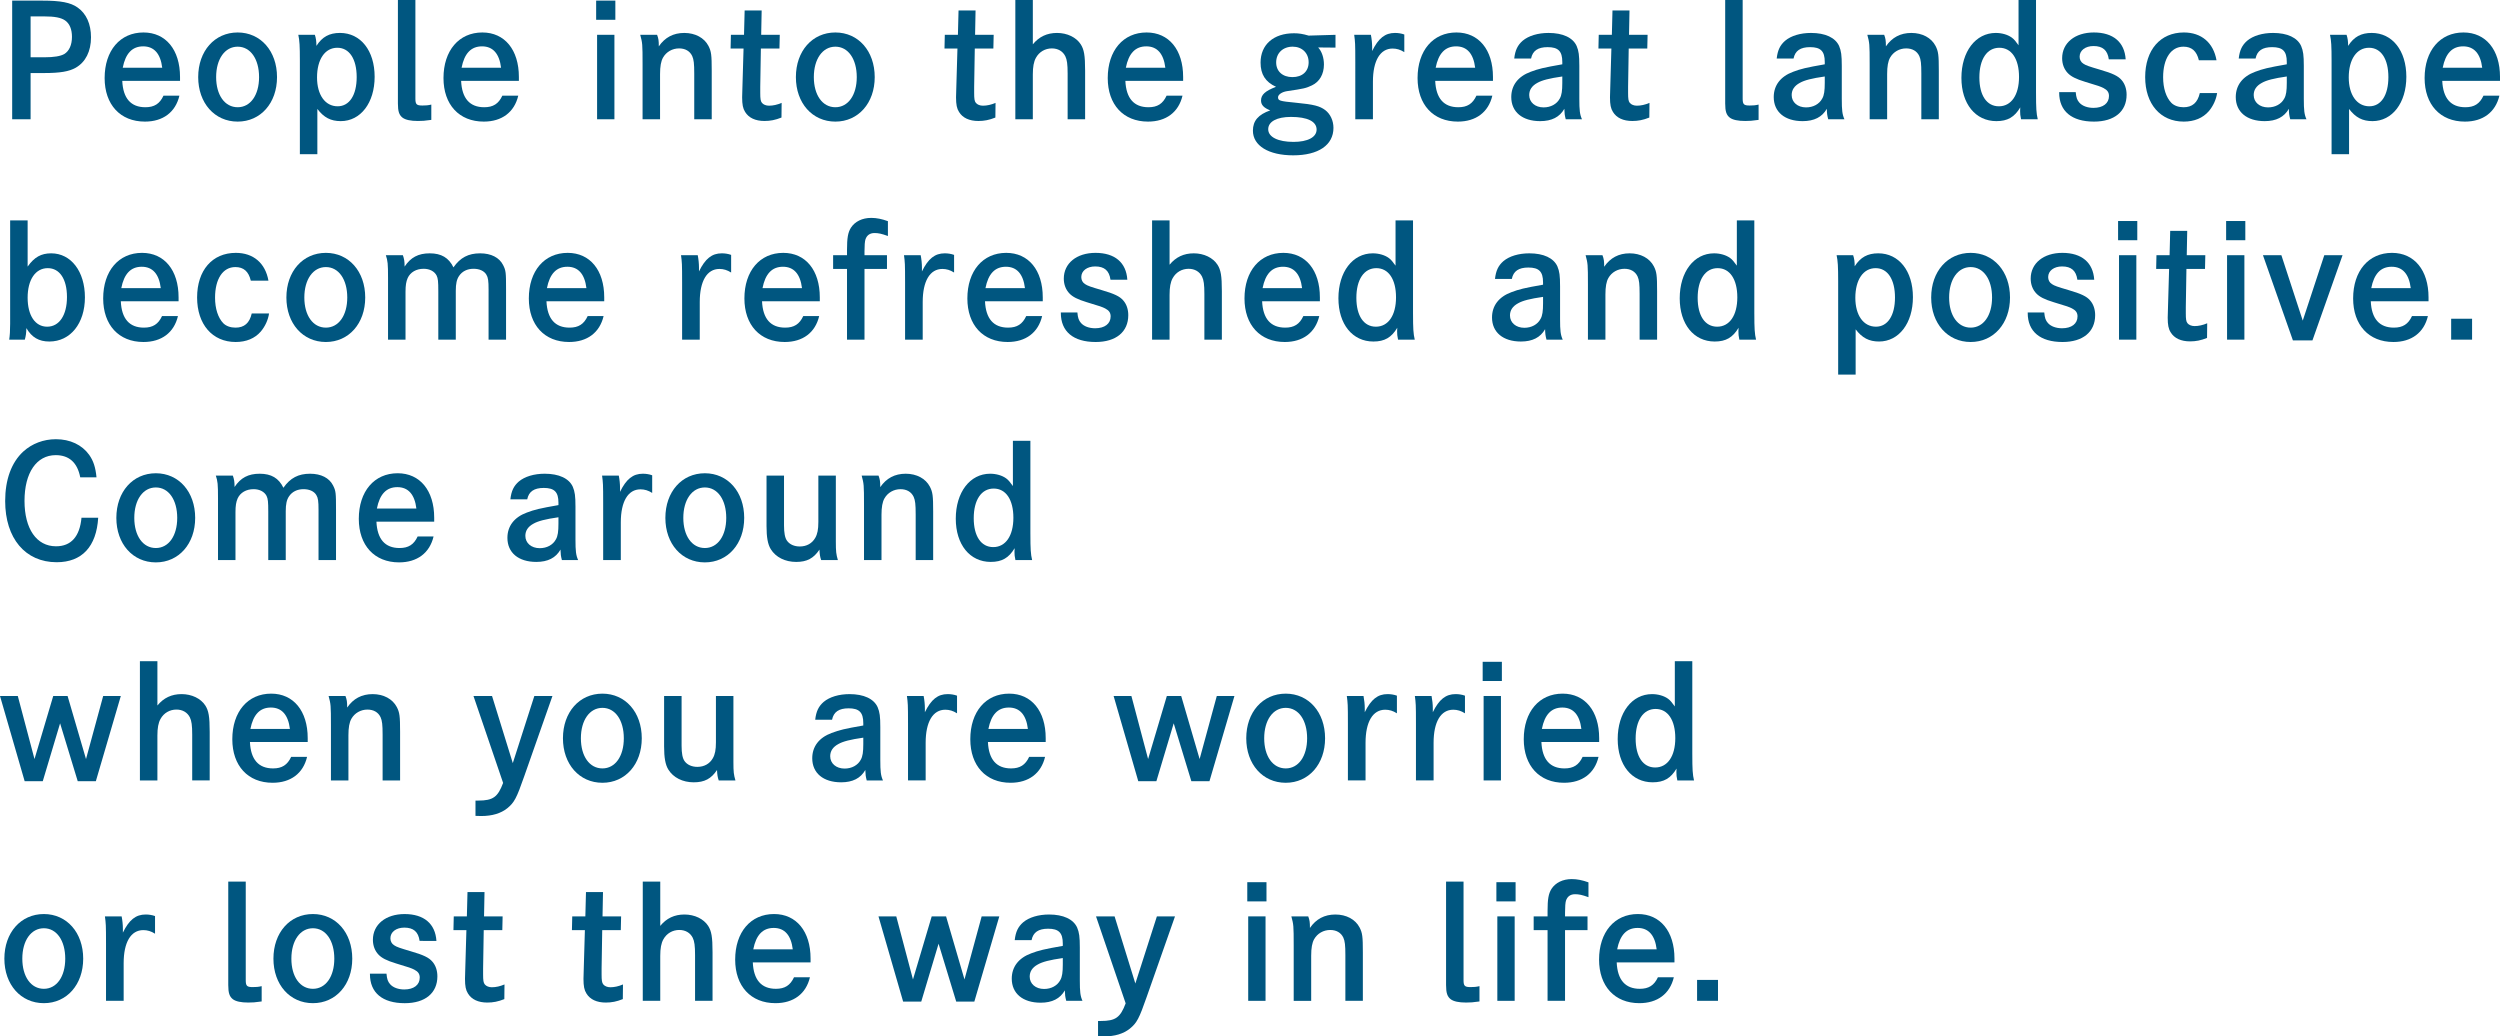 <?xml version="1.0" encoding="utf-8"?>
<!-- Generator: Adobe Illustrator 16.0.4, SVG Export Plug-In . SVG Version: 6.00 Build 0)  -->
<!DOCTYPE svg PUBLIC "-//W3C//DTD SVG 1.1//EN" "http://www.w3.org/Graphics/SVG/1.1/DTD/svg11.dtd">
<svg version="1.1" id="レイヤー_1" xmlns="http://www.w3.org/2000/svg" xmlns:xlink="http://www.w3.org/1999/xlink" x="0px"
	 y="0px" width="272.242px" height="112.862px" viewBox="0 0 272.242 112.862" enable-background="new 0 0 272.242 112.862"
	 xml:space="preserve">
<g>
	<g>
		<path fill="#005680" d="M4.606,0.068c2.006,0,3.077,0.204,3.842,0.748C9.4,1.479,9.91,2.618,9.91,4.062
			c0,1.53-0.595,2.703-1.666,3.315c-0.714,0.408-1.7,0.578-3.451,0.578H3.332v5.031H1.326V0.068H4.606z M4.845,6.238
			c1.02,0,1.75-0.119,2.159-0.357c0.527-0.323,0.833-0.986,0.833-1.87c0-0.816-0.255-1.445-0.748-1.785
			C6.646,1.921,5.966,1.785,4.793,1.785H3.332v4.453H4.845z"/>
		<path fill="#005680" d="M13.314,8.805c0.085,1.904,0.935,2.873,2.516,2.873c0.969,0,1.564-0.374,1.972-1.258h1.734
			c-0.425,1.802-1.785,2.822-3.757,2.822c-2.686,0-4.385-1.853-4.385-4.742c0-2.992,1.683-4.964,4.232-4.964
			c2.431,0,3.978,1.887,3.978,4.845v0.425H13.314z M17.666,7.377c-0.187-1.53-0.884-2.329-2.074-2.329
			c-1.189,0-1.92,0.765-2.227,2.329H17.666z"/>
		<path fill="#005680" d="M25.883,3.536c2.499,0,4.284,2.023,4.284,4.862c0,2.822-1.785,4.844-4.284,4.844
			c-2.516,0-4.3-2.022-4.3-4.844C21.583,5.559,23.368,3.536,25.883,3.536z M25.883,11.678c1.394,0,2.329-1.326,2.329-3.28
			c0-1.972-0.935-3.315-2.329-3.315c-1.394,0-2.346,1.343-2.346,3.315C23.538,10.352,24.473,11.678,25.883,11.678z"/>
		<path fill="#005680" d="M32.655,6.629c0-1.615-0.034-2.21-0.17-2.839h1.802c0.119,0.357,0.17,0.714,0.17,1.207
			c0.629-0.986,1.411-1.411,2.567-1.411c2.244,0,3.773,1.92,3.773,4.776c0,2.839-1.53,4.828-3.688,4.828
			c-1.088,0-1.836-0.391-2.55-1.326v4.93h-1.904V6.629z M38.842,8.397c0-1.972-0.799-3.196-2.108-3.196
			c-1.343,0-2.21,1.258-2.21,3.229c0,1.904,0.884,3.145,2.244,3.145C38.043,11.576,38.842,10.369,38.842,8.397z"/>
		<path fill="#005680" d="M45.235,10.743c0,0.629,0.136,0.748,0.765,0.748c0.357,0,0.612-0.017,0.969-0.102v1.666
			c-0.731,0.102-0.986,0.119-1.462,0.119c-0.782,0-1.343-0.119-1.666-0.357c-0.374-0.289-0.51-0.68-0.51-1.547V0h1.904V10.743z"/>
		<path fill="#005680" d="M50.214,8.805c0.085,1.904,0.935,2.873,2.516,2.873c0.969,0,1.564-0.374,1.972-1.258h1.734
			c-0.425,1.802-1.785,2.822-3.757,2.822c-2.686,0-4.385-1.853-4.385-4.742c0-2.992,1.683-4.964,4.232-4.964
			c2.431,0,3.978,1.887,3.978,4.845v0.425H50.214z M54.565,7.377c-0.187-1.53-0.884-2.329-2.074-2.329
			c-1.19,0-1.921,0.765-2.227,2.329H54.565z"/>
		<path fill="#005680" d="M67.01,0.068v2.091h-2.091V0.068H67.01z M66.908,3.791v9.196h-1.887V3.791H66.908z"/>
		<path fill="#005680" d="M71.555,3.791c0.153,0.408,0.187,0.629,0.187,1.258c0.663-0.969,1.581-1.462,2.771-1.462
			s2.176,0.527,2.635,1.411c0.306,0.595,0.357,0.986,0.357,2.703v5.287h-1.904v-4.98c0-1.071-0.051-1.53-0.221-1.904
			c-0.255-0.544-0.765-0.833-1.428-0.833c-0.731,0-1.394,0.374-1.751,1.003c-0.221,0.391-0.323,0.952-0.323,1.802v4.913h-1.904
			V7.003c0-2.261-0.017-2.312-0.255-3.213H71.555z"/>
		<path fill="#005680" d="M84.914,3.791l-0.034,1.496h-2.023c-0.017,1.105-0.068,3.96-0.068,4.165v0.663
			c0,0.646,0.034,0.901,0.187,1.088s0.442,0.306,0.765,0.306c0.442,0,0.901-0.102,1.377-0.306L85.101,12.8
			c-0.68,0.272-1.224,0.374-1.853,0.374c-0.986,0-1.717-0.34-2.108-0.986c-0.238-0.374-0.323-0.799-0.323-1.598
			c0-0.323,0.017-0.476,0.034-1.224l0.119-4.08h-1.411l0.034-1.496h1.428l0.068-2.651h1.853l-0.051,2.651H84.914z"/>
		<path fill="#005680" d="M90.97,3.536c2.499,0,4.284,2.023,4.284,4.862c0,2.822-1.785,4.844-4.284,4.844
			c-2.516,0-4.3-2.022-4.3-4.844C86.67,5.559,88.455,3.536,90.97,3.536z M90.97,11.678c1.394,0,2.329-1.326,2.329-3.28
			c0-1.972-0.935-3.315-2.329-3.315c-1.394,0-2.346,1.343-2.346,3.315C88.625,10.352,89.56,11.678,90.97,11.678z"/>
		<path fill="#005680" d="M108.208,3.791l-0.034,1.496h-2.023c-0.017,1.105-0.068,3.96-0.068,4.165v0.663
			c0,0.646,0.034,0.901,0.187,1.088s0.442,0.306,0.765,0.306c0.442,0,0.901-0.102,1.376-0.306l-0.017,1.598
			c-0.68,0.272-1.224,0.374-1.853,0.374c-0.986,0-1.717-0.34-2.108-0.986c-0.238-0.374-0.323-0.799-0.323-1.598
			c0-0.323,0.017-0.476,0.034-1.224l0.119-4.08h-1.411l0.034-1.496h1.428l0.068-2.651h1.853l-0.051,2.651H108.208z"/>
		<path fill="#005680" d="M112.472,0v4.828c0.68-0.833,1.547-1.241,2.635-1.241c1.105,0,2.091,0.476,2.583,1.241
			c0.357,0.561,0.476,1.19,0.476,2.873v5.287h-1.904v-4.98c0-1.003-0.068-1.513-0.255-1.887c-0.272-0.544-0.799-0.85-1.462-0.85
			c-0.731,0-1.377,0.374-1.734,1.02c-0.238,0.425-0.34,0.986-0.34,1.819v4.878h-1.904V0H112.472z"/>
		<path fill="#005680" d="M122.549,8.805c0.085,1.904,0.935,2.873,2.516,2.873c0.969,0,1.564-0.374,1.972-1.258h1.734
			c-0.425,1.802-1.785,2.822-3.757,2.822c-2.686,0-4.385-1.853-4.385-4.742c0-2.992,1.683-4.964,4.232-4.964
			c2.431,0,3.978,1.887,3.978,4.845v0.425H122.549z M126.901,7.377c-0.187-1.53-0.884-2.329-2.074-2.329
			c-1.189,0-1.92,0.765-2.227,2.329H126.901z"/>
		<path fill="#005680" d="M145.43,5.185l-1.887-0.017c0.408,0.442,0.629,1.139,0.629,1.853c0,1.054-0.476,1.887-1.309,2.278
			c-0.646,0.306-0.867,0.357-2.72,0.629c-0.544,0.085-0.969,0.374-0.969,0.663c0,0.374,0.17,0.425,1.938,0.595
			c1.955,0.187,2.601,0.357,3.196,0.799c0.562,0.425,0.901,1.156,0.901,1.938c0,1.87-1.632,2.992-4.386,2.992
			c-2.686,0-4.385-1.054-4.385-2.686c0-1.071,0.578-1.75,1.887-2.209c-0.697-0.272-1.003-0.595-1.003-1.071
			c0-0.629,0.442-1.037,1.632-1.496c-1.156-0.527-1.683-1.36-1.683-2.635c0-1.955,1.411-3.196,3.638-3.196
			c0.544,0,0.952,0.068,1.598,0.255l2.924-0.085V5.185z M138.104,14.075c0,0.85,1.071,1.377,2.754,1.377
			c1.547,0,2.516-0.51,2.516-1.343c0-0.884-1.003-1.377-2.788-1.377C139.039,12.732,138.104,13.242,138.104,14.075z M138.971,6.799
			c0,0.969,0.697,1.598,1.768,1.598c1.088,0,1.768-0.629,1.768-1.615c0-1.002-0.714-1.7-1.734-1.7
			C139.702,5.083,138.971,5.78,138.971,6.799z"/>
		<path fill="#005680" d="M149.286,3.791c0.086,0.425,0.137,0.935,0.137,1.36v0.408c0.68-1.394,1.41-1.972,2.481-1.972
			c0.341,0,0.697,0.051,1.021,0.17v1.921c-0.426-0.272-0.834-0.391-1.275-0.391c-1.359,0-2.142,1.326-2.142,3.604v4.097h-1.921
			V6.782c0-2.107-0.018-2.209-0.119-2.992H149.286z"/>
		<path fill="#005680" d="M156.289,8.805c0.085,1.904,0.935,2.873,2.516,2.873c0.969,0,1.563-0.374,1.972-1.258h1.734
			c-0.426,1.802-1.785,2.822-3.758,2.822c-2.686,0-4.385-1.853-4.385-4.742c0-2.992,1.683-4.964,4.232-4.964
			c2.431,0,3.978,1.887,3.978,4.845v0.425H156.289z M160.64,7.377c-0.187-1.53-0.884-2.329-2.074-2.329
			c-1.189,0-1.921,0.765-2.227,2.329H160.64z"/>
		<path fill="#005680" d="M164.895,6.375c0.103-0.918,0.375-1.462,0.918-1.938c0.646-0.544,1.666-0.85,2.822-0.85
			c1.547,0,2.652,0.51,3.06,1.428c0.222,0.527,0.289,1.003,0.289,2.159v3.587c0,1.241,0.051,1.7,0.289,2.227h-1.769
			c-0.118-0.459-0.135-0.629-0.152-1.139c-0.51,0.901-1.377,1.343-2.635,1.343c-1.938,0-3.145-1.003-3.145-2.618
			c0-1.275,0.73-2.244,2.107-2.754c0.85-0.323,1.411-0.459,3.451-0.816V6.749c0-1.173-0.442-1.615-1.598-1.615
			c-1.055,0-1.633,0.391-1.803,1.241H164.895z M170.131,8.329c-1.428,0.204-2.21,0.408-2.721,0.697
			c-0.594,0.323-0.883,0.765-0.883,1.326c0,0.782,0.646,1.343,1.563,1.343c0.782,0,1.444-0.357,1.768-0.969
			c0.204-0.357,0.272-0.85,0.272-1.7V8.329z"/>
		<path fill="#005680" d="M179.418,3.791l-0.035,1.496h-2.022c-0.017,1.105-0.067,3.96-0.067,4.165v0.663
			c0,0.646,0.033,0.901,0.187,1.088s0.442,0.306,0.765,0.306c0.442,0,0.901-0.102,1.377-0.306l-0.017,1.598
			c-0.681,0.272-1.224,0.374-1.853,0.374c-0.986,0-1.717-0.34-2.108-0.986c-0.237-0.374-0.323-0.799-0.323-1.598
			c0-0.323,0.018-0.476,0.035-1.224l0.118-4.08h-1.411l0.034-1.496h1.429l0.067-2.651h1.853l-0.051,2.651H179.418z"/>
		<path fill="#005680" d="M189.771,10.743c0,0.629,0.136,0.748,0.765,0.748c0.357,0,0.612-0.017,0.969-0.102v1.666
			c-0.73,0.102-0.985,0.119-1.461,0.119c-0.782,0-1.344-0.119-1.666-0.357c-0.375-0.289-0.51-0.68-0.51-1.547V0h1.903V10.743z"/>
		<path fill="#005680" d="M193.477,6.375c0.102-0.918,0.374-1.462,0.918-1.938c0.646-0.544,1.666-0.85,2.822-0.85
			c1.547,0,2.651,0.51,3.059,1.428c0.222,0.527,0.289,1.003,0.289,2.159v3.587c0,1.241,0.051,1.7,0.289,2.227h-1.768
			c-0.119-0.459-0.136-0.629-0.152-1.139c-0.51,0.901-1.377,1.343-2.635,1.343c-1.938,0-3.145-1.003-3.145-2.618
			c0-1.275,0.73-2.244,2.107-2.754c0.85-0.323,1.41-0.459,3.45-0.816V6.749c0-1.173-0.442-1.615-1.598-1.615
			c-1.054,0-1.632,0.391-1.802,1.241H193.477z M198.712,8.329c-1.428,0.204-2.21,0.408-2.72,0.697
			c-0.595,0.323-0.884,0.765-0.884,1.326c0,0.782,0.646,1.343,1.563,1.343c0.782,0,1.445-0.357,1.768-0.969
			c0.205-0.357,0.272-0.85,0.272-1.7V8.329z"/>
		<path fill="#005680" d="M205.181,3.791c0.153,0.408,0.187,0.629,0.187,1.258c0.664-0.969,1.582-1.462,2.771-1.462
			s2.176,0.527,2.635,1.411c0.306,0.595,0.357,0.986,0.357,2.703v5.287h-1.904v-4.98c0-1.071-0.051-1.53-0.221-1.904
			c-0.256-0.544-0.766-0.833-1.428-0.833c-0.731,0-1.395,0.374-1.752,1.003c-0.221,0.391-0.322,0.952-0.322,1.802v4.913H203.6V7.003
			c0-2.261-0.017-2.312-0.254-3.213H205.181z"/>
		<path fill="#005680" d="M221.717,10.165c0,1.598,0.035,2.193,0.188,2.822h-1.818c-0.086-0.391-0.103-0.595-0.103-0.901
			c0-0.136,0-0.221,0.017-0.391c-0.629,1.054-1.377,1.496-2.6,1.496c-2.278,0-3.809-1.887-3.809-4.708
			c0-2.873,1.547-4.896,3.74-4.896c0.662,0,1.309,0.187,1.75,0.51c0.256,0.187,0.408,0.391,0.731,0.833V0h1.903V10.165z
			 M215.547,8.431c0,1.955,0.799,3.145,2.125,3.145c1.343,0,2.193-1.224,2.193-3.196s-0.816-3.179-2.143-3.179
			C216.38,5.202,215.547,6.442,215.547,8.431z"/>
		<path fill="#005680" d="M229.643,6.459c-0.136-0.986-0.662-1.445-1.666-1.445c-0.883,0-1.512,0.476-1.512,1.156
			c0,0.323,0.135,0.595,0.407,0.765c0.272,0.187,0.629,0.306,1.785,0.646c1.411,0.408,2.005,0.697,2.38,1.139
			c0.356,0.408,0.543,0.969,0.543,1.598c0,1.819-1.325,2.924-3.553,2.924c-2.43,0-3.79-1.139-3.79-3.162v-0.051h1.802
			c0.051,0.595,0.153,0.867,0.391,1.139c0.323,0.374,0.901,0.578,1.547,0.578c1.037,0,1.684-0.493,1.684-1.292
			c0-0.391-0.17-0.646-0.596-0.867c-0.306-0.153-0.51-0.238-2.006-0.68c-1.002-0.306-1.529-0.578-1.887-0.952
			c-0.391-0.408-0.611-0.969-0.611-1.615c0-1.666,1.394-2.805,3.451-2.805c2.107,0,3.348,1.054,3.467,2.924H229.643z"/>
		<path fill="#005680" d="M241.438,10.131c-0.103,0.697-0.426,1.411-0.901,1.972c-0.646,0.748-1.581,1.139-2.736,1.139
			c-2.533,0-4.198-1.921-4.198-4.844c0-2.958,1.648-4.862,4.215-4.862c1.904,0,3.213,1.105,3.553,3.026h-1.921
			c-0.237-1.003-0.782-1.479-1.683-1.479c-1.359,0-2.21,1.292-2.21,3.332c0,1.19,0.323,2.193,0.901,2.788
			c0.306,0.306,0.781,0.476,1.326,0.476c0.951,0,1.529-0.493,1.768-1.546H241.438z"/>
		<path fill="#005680" d="M243.79,6.375c0.102-0.918,0.374-1.462,0.918-1.938c0.646-0.544,1.666-0.85,2.822-0.85
			c1.547,0,2.651,0.51,3.059,1.428c0.222,0.527,0.289,1.003,0.289,2.159v3.587c0,1.241,0.051,1.7,0.289,2.227h-1.768
			c-0.119-0.459-0.136-0.629-0.152-1.139c-0.51,0.901-1.377,1.343-2.635,1.343c-1.938,0-3.145-1.003-3.145-2.618
			c0-1.275,0.73-2.244,2.107-2.754c0.85-0.323,1.41-0.459,3.45-0.816V6.749c0-1.173-0.442-1.615-1.598-1.615
			c-1.054,0-1.632,0.391-1.802,1.241H243.79z M249.025,8.329c-1.428,0.204-2.21,0.408-2.72,0.697
			c-0.595,0.323-0.884,0.765-0.884,1.326c0,0.782,0.646,1.343,1.563,1.343c0.782,0,1.445-0.357,1.768-0.969
			c0.205-0.357,0.272-0.85,0.272-1.7V8.329z"/>
		<path fill="#005680" d="M253.901,6.629c0-1.615-0.033-2.21-0.17-2.839h1.803c0.119,0.357,0.17,0.714,0.17,1.207
			c0.629-0.986,1.41-1.411,2.566-1.411c2.244,0,3.773,1.92,3.773,4.776c0,2.839-1.529,4.828-3.688,4.828
			c-1.088,0-1.836-0.391-2.55-1.326v4.93h-1.904V6.629z M260.088,8.397c0-1.972-0.799-3.196-2.107-3.196
			c-1.343,0-2.21,1.258-2.21,3.229c0,1.904,0.884,3.145,2.244,3.145C259.29,11.576,260.088,10.369,260.088,8.397z"/>
		<path fill="#005680" d="M265.953,8.805c0.085,1.904,0.935,2.873,2.516,2.873c0.969,0,1.563-0.374,1.972-1.258h1.734
			c-0.426,1.802-1.785,2.822-3.758,2.822c-2.686,0-4.385-1.853-4.385-4.742c0-2.992,1.683-4.964,4.232-4.964
			c2.431,0,3.978,1.887,3.978,4.845v0.425H265.953z M270.304,7.377c-0.187-1.53-0.884-2.329-2.074-2.329
			c-1.189,0-1.921,0.765-2.227,2.329H270.304z"/>
		<path fill="#005680" d="M3.009,24v5.032c0.731-1.037,1.479-1.445,2.567-1.445c2.159,0,3.671,1.972,3.671,4.793
			c0,2.839-1.581,4.811-3.875,4.811c-1.139,0-1.921-0.459-2.499-1.462c-0.017,0.561-0.051,0.816-0.17,1.258h-1.7
			c0.068-0.459,0.102-0.969,0.102-1.734V24H3.009z M3.009,32.414c0,1.938,0.816,3.162,2.125,3.162c1.326,0,2.159-1.258,2.159-3.23
			c0-1.955-0.799-3.145-2.091-3.145C3.859,29.202,3.009,30.459,3.009,32.414z"/>
		<path fill="#005680" d="M13.156,32.805c0.085,1.904,0.935,2.873,2.516,2.873c0.969,0,1.564-0.374,1.972-1.258h1.734
			c-0.425,1.802-1.785,2.822-3.757,2.822c-2.686,0-4.385-1.853-4.385-4.742c0-2.992,1.683-4.964,4.232-4.964
			c2.431,0,3.978,1.887,3.978,4.845v0.425H13.156z M17.508,31.377c-0.187-1.53-0.884-2.329-2.074-2.329
			c-1.19,0-1.921,0.765-2.227,2.329H17.508z"/>
		<path fill="#005680" d="M29.3,34.131c-0.102,0.697-0.425,1.411-0.901,1.972c-0.646,0.748-1.581,1.139-2.737,1.139
			c-2.533,0-4.198-1.921-4.198-4.844c0-2.958,1.649-4.862,4.215-4.862c1.904,0,3.213,1.105,3.553,3.026h-1.921
			c-0.238-1.003-0.782-1.479-1.683-1.479c-1.36,0-2.21,1.292-2.21,3.332c0,1.19,0.323,2.193,0.901,2.788
			c0.306,0.306,0.782,0.476,1.326,0.476c0.952,0,1.53-0.493,1.768-1.546H29.3z"/>
		<path fill="#005680" d="M35.487,27.536c2.499,0,4.284,2.023,4.284,4.862c0,2.822-1.785,4.844-4.284,4.844
			c-2.516,0-4.3-2.022-4.3-4.844C31.187,29.559,32.971,27.536,35.487,27.536z M35.487,35.678c1.394,0,2.329-1.326,2.329-3.28
			c0-1.972-0.935-3.315-2.329-3.315c-1.394,0-2.346,1.343-2.346,3.315C33.141,34.352,34.076,35.678,35.487,35.678z"/>
		<path fill="#005680" d="M43.872,27.791c0.136,0.391,0.187,0.68,0.187,1.173v0.068c0.663-1.003,1.496-1.445,2.737-1.445
			c1.258,0,2.074,0.476,2.583,1.53c0.748-1.071,1.632-1.53,2.907-1.53c1.19,0,2.091,0.459,2.499,1.275
			c0.306,0.595,0.323,0.816,0.323,2.635v5.49h-1.904V31.53c0-0.952-0.051-1.309-0.238-1.615c-0.238-0.408-0.748-0.646-1.394-0.646
			c-0.68,0-1.241,0.272-1.581,0.782c-0.255,0.374-0.357,0.85-0.357,1.615v5.32H47.73v-5.252c0-1.105-0.034-1.411-0.187-1.734
			c-0.238-0.459-0.765-0.731-1.411-0.731c-0.799,0-1.445,0.374-1.734,1.003c-0.17,0.391-0.238,0.799-0.238,1.496v5.218h-1.904
			v-6.714c0-1.581-0.034-1.853-0.238-2.482H43.872z"/>
		<path fill="#005680" d="M59.508,32.805c0.085,1.904,0.935,2.873,2.516,2.873c0.969,0,1.564-0.374,1.972-1.258h1.734
			c-0.425,1.802-1.785,2.822-3.757,2.822c-2.686,0-4.385-1.853-4.385-4.742c0-2.992,1.683-4.964,4.232-4.964
			c2.431,0,3.978,1.887,3.978,4.845v0.425H59.508z M63.86,31.377c-0.187-1.53-0.884-2.329-2.074-2.329
			c-1.189,0-1.92,0.765-2.227,2.329H63.86z"/>
		<path fill="#005680" d="M75.981,27.791c0.085,0.425,0.136,0.935,0.136,1.36v0.408c0.68-1.394,1.411-1.972,2.481-1.972
			c0.34,0,0.697,0.051,1.02,0.17v1.921c-0.425-0.272-0.833-0.391-1.275-0.391c-1.36,0-2.142,1.326-2.142,3.604v4.097h-1.921v-6.205
			c0-2.107-0.017-2.209-0.119-2.992H75.981z"/>
		<path fill="#005680" d="M82.983,32.805c0.085,1.904,0.935,2.873,2.516,2.873c0.969,0,1.564-0.374,1.972-1.258h1.734
			c-0.425,1.802-1.785,2.822-3.757,2.822c-2.686,0-4.385-1.853-4.385-4.742c0-2.992,1.683-4.964,4.232-4.964
			c2.431,0,3.978,1.887,3.978,4.845v0.425H82.983z M87.335,31.377c-0.187-1.53-0.884-2.329-2.074-2.329
			c-1.19,0-1.921,0.765-2.227,2.329H87.335z"/>
		<path fill="#005680" d="M96.589,27.791v1.496h-2.448v7.7h-1.904v-7.7h-1.513v-1.496h1.513v-0.578c0-1.309,0.102-1.887,0.425-2.414
			c0.442-0.68,1.241-1.071,2.21-1.071c0.595,0,1.156,0.119,1.819,0.357V25.7c-0.714-0.255-1.037-0.323-1.462-0.323
			c-0.493,0-0.833,0.238-0.986,0.697c-0.068,0.204-0.102,0.68-0.102,1.309v0.408H96.589z"/>
		<path fill="#005680" d="M100.26,27.791c0.085,0.425,0.136,0.935,0.136,1.36v0.408c0.68-1.394,1.411-1.972,2.481-1.972
			c0.34,0,0.697,0.051,1.02,0.17v1.921c-0.425-0.272-0.833-0.391-1.275-0.391c-1.36,0-2.142,1.326-2.142,3.604v4.097H98.56v-6.205
			c0-2.107-0.017-2.209-0.119-2.992H100.26z"/>
		<path fill="#005680" d="M107.263,32.805c0.085,1.904,0.935,2.873,2.516,2.873c0.969,0,1.564-0.374,1.972-1.258h1.734
			c-0.425,1.802-1.785,2.822-3.757,2.822c-2.686,0-4.385-1.853-4.385-4.742c0-2.992,1.683-4.964,4.232-4.964
			c2.431,0,3.978,1.887,3.978,4.845v0.425H107.263z M111.614,31.377c-0.187-1.53-0.884-2.329-2.074-2.329
			c-1.19,0-1.921,0.765-2.227,2.329H111.614z"/>
		<path fill="#005680" d="M120.928,30.459c-0.136-0.986-0.663-1.445-1.666-1.445c-0.884,0-1.513,0.476-1.513,1.156
			c0,0.323,0.136,0.595,0.408,0.765c0.272,0.187,0.629,0.306,1.785,0.646c1.411,0.408,2.006,0.697,2.38,1.139
			c0.357,0.408,0.544,0.969,0.544,1.598c0,1.819-1.326,2.924-3.553,2.924c-2.431,0-3.791-1.139-3.791-3.162v-0.051h1.802
			c0.051,0.595,0.153,0.867,0.391,1.139c0.323,0.374,0.901,0.578,1.547,0.578c1.037,0,1.683-0.493,1.683-1.292
			c0-0.391-0.17-0.646-0.595-0.867c-0.306-0.153-0.51-0.238-2.006-0.68c-1.003-0.306-1.53-0.578-1.887-0.952
			c-0.391-0.408-0.612-0.969-0.612-1.615c0-1.666,1.394-2.805,3.451-2.805c2.107,0,3.349,1.054,3.467,2.924H120.928z"/>
		<path fill="#005680" d="M127.363,24v4.828c0.68-0.833,1.547-1.241,2.635-1.241c1.105,0,2.091,0.476,2.583,1.241
			c0.357,0.561,0.476,1.19,0.476,2.873v5.287h-1.904v-4.98c0-1.003-0.068-1.513-0.255-1.887c-0.272-0.544-0.799-0.85-1.462-0.85
			c-0.731,0-1.377,0.374-1.734,1.02c-0.238,0.425-0.34,0.986-0.34,1.819v4.878h-1.904V24H127.363z"/>
		<path fill="#005680" d="M137.441,32.805c0.085,1.904,0.935,2.873,2.516,2.873c0.969,0,1.564-0.374,1.972-1.258h1.734
			c-0.425,1.802-1.785,2.822-3.757,2.822c-2.686,0-4.385-1.853-4.385-4.742c0-2.992,1.683-4.964,4.232-4.964
			c2.431,0,3.978,1.887,3.978,4.845v0.425H137.441z M141.792,31.377c-0.187-1.53-0.884-2.329-2.074-2.329
			c-1.189,0-1.92,0.765-2.227,2.329H141.792z"/>
		<path fill="#005680" d="M153.874,34.165c0,1.598,0.035,2.193,0.188,2.822h-1.818c-0.086-0.391-0.103-0.595-0.103-0.901
			c0-0.136,0-0.221,0.017-0.391c-0.629,1.054-1.377,1.496-2.6,1.496c-2.278,0-3.809-1.887-3.809-4.708
			c0-2.873,1.547-4.896,3.74-4.896c0.662,0,1.309,0.187,1.75,0.51c0.256,0.187,0.408,0.391,0.731,0.833V24h1.903V34.165z
			 M147.704,32.431c0,1.955,0.799,3.145,2.125,3.145c1.343,0,2.193-1.224,2.193-3.196s-0.816-3.179-2.143-3.179
			C148.537,29.202,147.704,30.442,147.704,32.431z"/>
		<path fill="#005680" d="M162.799,30.375c0.102-0.918,0.374-1.462,0.918-1.938c0.646-0.544,1.666-0.85,2.822-0.85
			c1.547,0,2.651,0.51,3.059,1.428c0.222,0.527,0.289,1.003,0.289,2.159v3.587c0,1.241,0.051,1.7,0.289,2.227h-1.768
			c-0.119-0.459-0.136-0.629-0.152-1.139c-0.51,0.901-1.377,1.343-2.635,1.343c-1.938,0-3.145-1.003-3.145-2.618
			c0-1.275,0.73-2.244,2.107-2.754c0.85-0.323,1.41-0.459,3.45-0.816v-0.255c0-1.173-0.442-1.615-1.598-1.615
			c-1.054,0-1.632,0.391-1.802,1.241H162.799z M168.035,32.329c-1.428,0.204-2.21,0.408-2.72,0.697
			c-0.595,0.323-0.884,0.765-0.884,1.326c0,0.782,0.646,1.343,1.563,1.343c0.782,0,1.445-0.357,1.768-0.969
			c0.205-0.357,0.272-0.85,0.272-1.7V32.329z"/>
		<path fill="#005680" d="M174.503,27.791c0.153,0.408,0.187,0.629,0.187,1.258c0.664-0.969,1.582-1.462,2.771-1.462
			s2.176,0.527,2.635,1.411c0.306,0.595,0.357,0.986,0.357,2.703v5.287h-1.904v-4.98c0-1.071-0.051-1.53-0.221-1.904
			c-0.256-0.544-0.766-0.833-1.428-0.833c-0.731,0-1.395,0.374-1.752,1.003c-0.221,0.391-0.322,0.952-0.322,1.802v4.913h-1.904
			v-5.983c0-2.261-0.017-2.312-0.254-3.213H174.503z"/>
		<path fill="#005680" d="M191.041,34.165c0,1.598,0.034,2.193,0.187,2.822h-1.818c-0.085-0.391-0.102-0.595-0.102-0.901
			c0-0.136,0-0.221,0.017-0.391c-0.629,1.054-1.377,1.496-2.601,1.496c-2.277,0-3.808-1.887-3.808-4.708
			c0-2.873,1.547-4.896,3.739-4.896c0.663,0,1.309,0.187,1.751,0.51c0.255,0.187,0.408,0.391,0.731,0.833V24h1.903V34.165z
			 M184.87,32.431c0,1.955,0.799,3.145,2.125,3.145c1.344,0,2.193-1.224,2.193-3.196s-0.816-3.179-2.143-3.179
			C185.704,29.202,184.87,30.442,184.87,32.431z"/>
		<path fill="#005680" d="M200.17,30.629c0-1.615-0.035-2.21-0.17-2.839h1.801c0.119,0.357,0.17,0.714,0.17,1.207
			c0.629-0.986,1.411-1.411,2.567-1.411c2.243,0,3.773,1.92,3.773,4.776c0,2.839-1.53,4.828-3.688,4.828
			c-1.088,0-1.836-0.391-2.55-1.326v4.93h-1.903V30.629z M206.358,32.397c0-1.972-0.8-3.196-2.108-3.196
			c-1.343,0-2.21,1.258-2.21,3.229c0,1.904,0.884,3.145,2.244,3.145C205.558,35.576,206.358,34.369,206.358,32.397z"/>
		<path fill="#005680" d="M214.6,27.536c2.5,0,4.284,2.023,4.284,4.862c0,2.822-1.784,4.844-4.284,4.844
			c-2.516,0-4.3-2.022-4.3-4.844C210.3,29.559,212.084,27.536,214.6,27.536z M214.6,35.678c1.395,0,2.33-1.326,2.33-3.28
			c0-1.972-0.936-3.315-2.33-3.315c-1.393,0-2.346,1.343-2.346,3.315C212.254,34.352,213.19,35.678,214.6,35.678z"/>
		<path fill="#005680" d="M226.219,30.459c-0.137-0.986-0.664-1.445-1.666-1.445c-0.885,0-1.514,0.476-1.514,1.156
			c0,0.323,0.137,0.595,0.408,0.765c0.271,0.187,0.629,0.306,1.785,0.646c1.41,0.408,2.006,0.697,2.379,1.139
			c0.357,0.408,0.545,0.969,0.545,1.598c0,1.819-1.326,2.924-3.553,2.924c-2.432,0-3.791-1.139-3.791-3.162v-0.051h1.802
			c0.052,0.595,0.153,0.867,0.392,1.139c0.322,0.374,0.9,0.578,1.547,0.578c1.037,0,1.682-0.493,1.682-1.292
			c0-0.391-0.17-0.646-0.594-0.867c-0.307-0.153-0.51-0.238-2.006-0.68c-1.004-0.306-1.53-0.578-1.887-0.952
			c-0.392-0.408-0.612-0.969-0.612-1.615c0-1.666,1.394-2.805,3.45-2.805c2.107,0,3.35,1.054,3.468,2.924H226.219z"/>
		<path fill="#005680" d="M232.744,24.068v2.091h-2.091v-2.091H232.744z M232.641,27.791v9.196h-1.887v-9.196H232.641z"/>
		<path fill="#005680" d="M240.152,27.791l-0.034,1.496h-2.023c-0.016,1.105-0.067,3.96-0.067,4.165v0.663
			c0,0.646,0.034,0.901,0.187,1.088c0.153,0.187,0.442,0.306,0.766,0.306c0.441,0,0.9-0.102,1.377-0.306l-0.018,1.598
			c-0.68,0.272-1.224,0.374-1.853,0.374c-0.985,0-1.717-0.34-2.108-0.986c-0.237-0.374-0.322-0.799-0.322-1.598
			c0-0.323,0.018-0.476,0.034-1.224l0.118-4.08h-1.41l0.033-1.496h1.429l0.067-2.651h1.854l-0.051,2.651H240.152z"/>
		<path fill="#005680" d="M244.508,24.068v2.091h-2.09v-2.091H244.508z M244.407,27.791v9.196h-1.887v-9.196H244.407z"/>
		<path fill="#005680" d="M248.434,27.791l2.328,7.123l2.346-7.123h1.989l-3.28,9.281h-2.125l-3.264-9.281H248.434z"/>
		<path fill="#005680" d="M258.17,32.805c0.085,1.904,0.935,2.873,2.516,2.873c0.969,0,1.564-0.374,1.972-1.258h1.733
			c-0.424,1.802-1.784,2.822-3.756,2.822c-2.686,0-4.386-1.853-4.386-4.742c0-2.992,1.683-4.964,4.232-4.964
			c2.431,0,3.978,1.887,3.978,4.845v0.425H258.17z M262.522,31.377c-0.188-1.53-0.885-2.329-2.074-2.329s-1.92,0.765-2.227,2.329
			H262.522z"/>
		<path fill="#005680" d="M269.202,34.709v2.278h-2.278v-2.278H269.202z"/>
		<path fill="#005680" d="M8.737,51.978c-0.306-1.598-1.207-2.414-2.669-2.414c-2.091,0-3.399,1.921-3.399,4.98
			c0,3.043,1.309,4.946,3.434,4.946c1.632,0,2.583-1.054,2.771-3.11h1.819c-0.187,3.145-1.768,4.845-4.521,4.845
			c-3.417,0-5.609-2.602-5.609-6.664c0-2.329,0.68-4.199,1.972-5.389c0.952-0.867,2.21-1.343,3.553-1.343
			c1.547,0,2.839,0.612,3.621,1.7c0.459,0.646,0.697,1.36,0.799,2.448H8.737z"/>
		<path fill="#005680" d="M16.97,51.536c2.499,0,4.284,2.023,4.284,4.862c0,2.822-1.785,4.844-4.284,4.844
			c-2.516,0-4.3-2.022-4.3-4.844C12.67,53.559,14.455,51.536,16.97,51.536z M16.97,59.678c1.394,0,2.329-1.326,2.329-3.281
			c0-1.972-0.935-3.315-2.329-3.315c-1.394,0-2.346,1.343-2.346,3.315C14.625,58.352,15.56,59.678,16.97,59.678z"/>
		<path fill="#005680" d="M25.355,51.791c0.136,0.391,0.187,0.68,0.187,1.173v0.068c0.663-1.003,1.496-1.445,2.737-1.445
			c1.258,0,2.074,0.476,2.583,1.53c0.748-1.071,1.632-1.53,2.907-1.53c1.19,0,2.091,0.459,2.499,1.275
			c0.306,0.595,0.323,0.816,0.323,2.635v5.49h-1.904V55.53c0-0.952-0.051-1.309-0.238-1.615c-0.238-0.408-0.748-0.646-1.394-0.646
			c-0.68,0-1.241,0.272-1.581,0.782c-0.255,0.374-0.357,0.85-0.357,1.615v5.32h-1.904v-5.252c0-1.105-0.034-1.411-0.187-1.734
			c-0.238-0.459-0.765-0.731-1.411-0.731c-0.799,0-1.445,0.374-1.734,1.003c-0.17,0.391-0.238,0.799-0.238,1.496v5.218H23.74v-6.714
			c0-1.581-0.034-1.853-0.238-2.482H25.355z"/>
		<path fill="#005680" d="M40.992,56.805c0.085,1.904,0.935,2.873,2.516,2.873c0.969,0,1.564-0.374,1.972-1.258h1.734
			c-0.425,1.801-1.785,2.821-3.757,2.821c-2.686,0-4.385-1.853-4.385-4.742c0-2.992,1.683-4.964,4.232-4.964
			c2.431,0,3.978,1.887,3.978,4.845v0.425H40.992z M45.343,55.377c-0.187-1.53-0.884-2.329-2.074-2.329
			c-1.189,0-1.92,0.765-2.227,2.329H45.343z"/>
		<path fill="#005680" d="M55.578,54.375c0.102-0.918,0.374-1.462,0.918-1.938c0.646-0.544,1.666-0.85,2.822-0.85
			c1.547,0,2.652,0.51,3.06,1.428c0.221,0.527,0.289,1.003,0.289,2.159v3.587c0,1.24,0.051,1.699,0.289,2.227h-1.768
			c-0.119-0.459-0.136-0.629-0.153-1.139c-0.51,0.9-1.377,1.343-2.635,1.343c-1.938,0-3.145-1.003-3.145-2.618
			c0-1.274,0.731-2.244,2.107-2.753c0.85-0.323,1.411-0.459,3.451-0.816v-0.255c0-1.173-0.442-1.615-1.598-1.615
			c-1.054,0-1.632,0.391-1.802,1.241H55.578z M60.813,56.329c-1.428,0.204-2.209,0.408-2.72,0.697
			c-0.595,0.323-0.884,0.766-0.884,1.326c0,0.781,0.646,1.343,1.564,1.343c0.782,0,1.445-0.356,1.768-0.969
			c0.204-0.356,0.272-0.851,0.272-1.7V56.329z"/>
		<path fill="#005680" d="M67.384,51.791c0.085,0.425,0.136,0.935,0.136,1.36v0.408c0.68-1.394,1.411-1.972,2.481-1.972
			c0.34,0,0.697,0.051,1.02,0.17v1.921c-0.425-0.272-0.833-0.391-1.275-0.391c-1.36,0-2.142,1.326-2.142,3.604v4.097h-1.921v-6.205
			c0-2.107-0.017-2.209-0.119-2.992H67.384z"/>
		<path fill="#005680" d="M76.757,51.536c2.499,0,4.284,2.023,4.284,4.862c0,2.822-1.785,4.844-4.284,4.844
			c-2.516,0-4.3-2.022-4.3-4.844C72.457,53.559,74.242,51.536,76.757,51.536z M76.757,59.678c1.394,0,2.329-1.326,2.329-3.281
			c0-1.972-0.935-3.315-2.329-3.315c-1.394,0-2.346,1.343-2.346,3.315C74.412,58.352,75.347,59.678,76.757,59.678z"/>
		<path fill="#005680" d="M85.377,51.791v5.423c0,0.816,0.102,1.359,0.323,1.666c0.289,0.408,0.799,0.629,1.394,0.629
			c0.748,0,1.343-0.34,1.683-0.936c0.238-0.408,0.34-0.918,0.34-1.733v-5.049h1.904v7.173c0,1.123,0.034,1.377,0.221,2.023h-1.819
			c-0.119-0.322-0.17-0.646-0.187-1.139c-0.629,0.951-1.36,1.343-2.533,1.343c-1.207,0-2.227-0.511-2.771-1.394
			c-0.323-0.527-0.459-1.293-0.459-2.516v-5.491H85.377z"/>
		<path fill="#005680" d="M95.669,51.791c0.153,0.408,0.187,0.629,0.187,1.258c0.663-0.969,1.581-1.462,2.771-1.462
			s2.176,0.527,2.635,1.411c0.306,0.595,0.357,0.986,0.357,2.703v5.287h-1.904v-4.98c0-1.071-0.051-1.53-0.221-1.904
			c-0.255-0.544-0.765-0.833-1.428-0.833c-0.731,0-1.394,0.374-1.751,1.003c-0.221,0.391-0.323,0.952-0.323,1.802v4.913h-1.904
			v-5.983c0-2.261-0.017-2.312-0.255-3.213H95.669z"/>
		<path fill="#005680" d="M112.207,58.165c0,1.599,0.034,2.193,0.187,2.822h-1.819c-0.085-0.391-0.102-0.595-0.102-0.9
			c0-0.137,0-0.222,0.017-0.392c-0.629,1.054-1.377,1.496-2.601,1.496c-2.278,0-3.808-1.887-3.808-4.708
			c0-2.873,1.547-4.896,3.74-4.896c0.663,0,1.309,0.187,1.75,0.51c0.255,0.187,0.408,0.391,0.731,0.833V48h1.904V58.165z
			 M106.036,56.431c0,1.955,0.799,3.146,2.125,3.146c1.343,0,2.193-1.225,2.193-3.196s-0.816-3.179-2.142-3.179
			C106.869,53.202,106.036,54.442,106.036,56.431z"/>
		<path fill="#005680" d="M1.938,75.791l1.819,6.868l2.04-6.868H7.36l2.006,6.868l1.87-6.868h1.921l-2.72,9.281H8.465l-1.921-6.306
			l-1.887,6.306H2.686L0,75.791H1.938z"/>
		<path fill="#005680" d="M17.141,72v4.827c0.68-0.833,1.547-1.241,2.635-1.241c1.105,0,2.091,0.477,2.583,1.241
			c0.357,0.562,0.476,1.19,0.476,2.872v5.287h-1.904v-4.98c0-1.003-0.068-1.513-0.255-1.887c-0.272-0.544-0.799-0.85-1.462-0.85
			c-0.731,0-1.377,0.373-1.734,1.02c-0.238,0.425-0.34,0.986-0.34,1.818v4.879h-1.904V72H17.141z"/>
		<path fill="#005680" d="M27.218,80.805c0.085,1.904,0.935,2.873,2.516,2.873c0.969,0,1.564-0.374,1.972-1.258h1.734
			c-0.425,1.801-1.785,2.821-3.757,2.821c-2.686,0-4.385-1.853-4.385-4.742c0-2.992,1.683-4.964,4.232-4.964
			c2.431,0,3.978,1.887,3.978,4.845v0.425H27.218z M31.57,79.377c-0.187-1.529-0.884-2.328-2.074-2.328
			c-1.189,0-1.92,0.764-2.227,2.328H31.57z"/>
		<path fill="#005680" d="M37.619,75.791c0.153,0.408,0.187,0.629,0.187,1.259c0.663-0.97,1.581-1.463,2.771-1.463
			s2.176,0.527,2.635,1.411c0.306,0.595,0.357,0.985,0.357,2.702v5.287h-1.904v-4.98c0-1.07-0.051-1.529-0.221-1.904
			c-0.255-0.543-0.765-0.832-1.428-0.832c-0.731,0-1.394,0.373-1.751,1.002c-0.221,0.392-0.323,0.953-0.323,1.803v4.912h-1.904
			v-5.983c0-2.261-0.017-2.312-0.255-3.213H37.619z"/>
		<path fill="#005680" d="M53.581,75.791l2.261,7.31l2.346-7.31h1.972l-3.077,8.755c-0.833,2.379-1.071,2.838-1.836,3.467
			c-0.697,0.561-1.649,0.85-2.839,0.85c-0.136,0-0.357,0-0.629-0.017V87.18h0.306c1.598,0,2.125-0.375,2.703-1.922l-3.229-9.468
			H53.581z"/>
		<path fill="#005680" d="M65.603,75.536c2.499,0,4.284,2.023,4.284,4.861c0,2.822-1.785,4.845-4.284,4.845
			c-2.516,0-4.3-2.022-4.3-4.845C61.303,77.559,63.087,75.536,65.603,75.536z M65.603,83.678c1.394,0,2.329-1.326,2.329-3.281
			c0-1.972-0.935-3.314-2.329-3.314c-1.394,0-2.346,1.343-2.346,3.314C63.257,82.352,64.192,83.678,65.603,83.678z"/>
		<path fill="#005680" d="M74.223,75.791v5.423c0,0.816,0.102,1.359,0.323,1.666c0.289,0.408,0.799,0.629,1.394,0.629
			c0.748,0,1.343-0.34,1.683-0.936c0.238-0.408,0.34-0.918,0.34-1.733v-5.049h1.904v7.173c0,1.123,0.034,1.377,0.221,2.023h-1.819
			c-0.119-0.322-0.17-0.646-0.187-1.139c-0.629,0.951-1.36,1.343-2.533,1.343c-1.207,0-2.227-0.511-2.771-1.394
			c-0.323-0.527-0.459-1.293-0.459-2.516v-5.491H74.223z"/>
		<path fill="#005680" d="M88.774,78.375c0.102-0.918,0.374-1.462,0.918-1.938c0.646-0.543,1.666-0.85,2.822-0.85
			c1.547,0,2.652,0.51,3.06,1.428c0.221,0.527,0.289,1.004,0.289,2.159v3.587c0,1.24,0.051,1.699,0.289,2.227h-1.768
			c-0.119-0.459-0.136-0.629-0.153-1.139c-0.51,0.9-1.377,1.343-2.635,1.343c-1.938,0-3.145-1.003-3.145-2.618
			c0-1.274,0.731-2.244,2.107-2.754c0.85-0.322,1.411-0.459,3.451-0.815v-0.255c0-1.173-0.442-1.615-1.598-1.615
			c-1.054,0-1.632,0.391-1.802,1.241H88.774z M94.01,80.329c-1.428,0.205-2.209,0.408-2.72,0.697
			c-0.595,0.323-0.884,0.766-0.884,1.326c0,0.781,0.646,1.343,1.564,1.343c0.782,0,1.445-0.356,1.768-0.969
			c0.204-0.356,0.272-0.851,0.272-1.7V80.329z"/>
		<path fill="#005680" d="M100.581,75.791c0.085,0.425,0.136,0.935,0.136,1.36v0.408c0.68-1.395,1.411-1.973,2.481-1.973
			c0.34,0,0.697,0.051,1.02,0.17v1.922c-0.425-0.272-0.833-0.392-1.275-0.392c-1.36,0-2.142,1.325-2.142,3.604v4.097h-1.921v-6.205
			c0-2.107-0.017-2.209-0.119-2.991H100.581z"/>
		<path fill="#005680" d="M107.583,80.805c0.085,1.904,0.935,2.873,2.516,2.873c0.969,0,1.564-0.374,1.972-1.258h1.734
			c-0.425,1.801-1.785,2.821-3.757,2.821c-2.686,0-4.385-1.853-4.385-4.742c0-2.992,1.683-4.964,4.232-4.964
			c2.431,0,3.978,1.887,3.978,4.845v0.425H107.583z M111.935,79.377c-0.187-1.529-0.884-2.328-2.074-2.328
			c-1.19,0-1.921,0.764-2.227,2.328H111.935z"/>
		<path fill="#005680" d="M123.206,75.791l1.819,6.868l2.04-6.868h1.564l2.006,6.868l1.87-6.868h1.921l-2.72,9.281h-1.972
			l-1.921-6.306l-1.887,6.306h-1.972l-2.686-9.281H123.206z"/>
		<path fill="#005680" d="M140.013,75.536c2.499,0,4.284,2.023,4.284,4.861c0,2.822-1.785,4.845-4.284,4.845
			c-2.516,0-4.3-2.022-4.3-4.845C135.712,77.559,137.497,75.536,140.013,75.536z M140.013,83.678c1.394,0,2.329-1.326,2.329-3.281
			c0-1.972-0.935-3.314-2.329-3.314c-1.394,0-2.346,1.343-2.346,3.314C137.667,82.352,138.602,83.678,140.013,83.678z"/>
		<path fill="#005680" d="M148.483,75.791c0.084,0.425,0.136,0.935,0.136,1.36v0.408c0.68-1.395,1.411-1.973,2.481-1.973
			c0.34,0,0.697,0.051,1.02,0.17v1.922c-0.424-0.272-0.832-0.392-1.274-0.392c-1.36,0-2.142,1.325-2.142,3.604v4.097h-1.921v-6.205
			c0-2.107-0.017-2.209-0.119-2.991H148.483z"/>
		<path fill="#005680" d="M155.893,75.791c0.084,0.425,0.136,0.935,0.136,1.36v0.408c0.68-1.395,1.411-1.973,2.481-1.973
			c0.34,0,0.697,0.051,1.02,0.17v1.922c-0.424-0.272-0.832-0.392-1.274-0.392c-1.36,0-2.142,1.325-2.142,3.604v4.097h-1.921v-6.205
			c0-2.107-0.017-2.209-0.119-2.991H155.893z"/>
		<path fill="#005680" d="M163.549,72.068v2.091h-2.091v-2.091H163.549z M163.448,75.791v9.196h-1.887v-9.196H163.448z"/>
		<path fill="#005680" d="M167.854,80.805c0.084,1.904,0.934,2.873,2.516,2.873c0.969,0,1.563-0.374,1.971-1.258h1.734
			c-0.425,1.801-1.785,2.821-3.757,2.821c-2.686,0-4.386-1.853-4.386-4.742c0-2.992,1.684-4.964,4.232-4.964
			c2.432,0,3.979,1.887,3.979,4.845v0.425H167.854z M172.206,79.377c-0.188-1.529-0.885-2.328-2.074-2.328s-1.921,0.764-2.227,2.328
			H172.206z"/>
		<path fill="#005680" d="M184.287,82.165c0,1.599,0.034,2.193,0.187,2.822h-1.818c-0.085-0.391-0.102-0.595-0.102-0.9
			c0-0.137,0-0.222,0.017-0.392c-0.629,1.054-1.377,1.496-2.601,1.496c-2.277,0-3.808-1.887-3.808-4.708
			c0-2.873,1.547-4.896,3.739-4.896c0.663,0,1.309,0.188,1.751,0.51c0.255,0.188,0.408,0.392,0.731,0.834V72h1.903V82.165z
			 M178.116,80.431c0,1.955,0.799,3.146,2.125,3.146c1.344,0,2.193-1.225,2.193-3.196s-0.816-3.179-2.143-3.179
			C178.95,77.202,178.116,78.442,178.116,80.431z"/>
		<path fill="#005680" d="M4.776,99.536c2.499,0,4.284,2.023,4.284,4.861c0,2.822-1.785,4.845-4.284,4.845
			c-2.516,0-4.3-2.022-4.3-4.845C0.476,101.559,2.261,99.536,4.776,99.536z M4.776,107.678c1.394,0,2.329-1.326,2.329-3.281
			c0-1.972-0.935-3.314-2.329-3.314c-1.394,0-2.346,1.343-2.346,3.314C2.431,106.352,3.366,107.678,4.776,107.678z"/>
		<path fill="#005680" d="M13.246,99.791c0.085,0.425,0.136,0.935,0.136,1.36v0.408c0.68-1.395,1.411-1.973,2.481-1.973
			c0.34,0,0.697,0.051,1.02,0.17v1.922c-0.425-0.272-0.833-0.392-1.275-0.392c-1.36,0-2.142,1.325-2.142,3.604v4.097h-1.921v-6.205
			c0-2.107-0.017-2.209-0.119-2.991H13.246z"/>
		<path fill="#005680" d="M26.761,106.743c0,0.629,0.136,0.748,0.765,0.748c0.357,0,0.612-0.017,0.969-0.102v1.666
			c-0.731,0.102-0.986,0.119-1.462,0.119c-0.782,0-1.343-0.119-1.666-0.357c-0.374-0.289-0.51-0.68-0.51-1.547V96h1.904V106.743z"/>
		<path fill="#005680" d="M34.076,99.536c2.499,0,4.284,2.023,4.284,4.861c0,2.822-1.785,4.845-4.284,4.845
			c-2.516,0-4.3-2.022-4.3-4.845C29.775,101.559,31.56,99.536,34.076,99.536z M34.076,107.678c1.394,0,2.329-1.326,2.329-3.281
			c0-1.972-0.935-3.314-2.329-3.314c-1.394,0-2.346,1.343-2.346,3.314C31.73,106.352,32.665,107.678,34.076,107.678z"/>
		<path fill="#005680" d="M45.693,102.459c-0.136-0.986-0.663-1.445-1.666-1.445c-0.884,0-1.513,0.477-1.513,1.156
			c0,0.323,0.136,0.596,0.408,0.766c0.272,0.187,0.629,0.305,1.785,0.646c1.411,0.407,2.005,0.696,2.379,1.139
			c0.357,0.408,0.544,0.969,0.544,1.598c0,1.819-1.326,2.924-3.553,2.924c-2.431,0-3.791-1.139-3.791-3.161v-0.051h1.802
			c0.051,0.594,0.153,0.866,0.391,1.139c0.323,0.373,0.901,0.578,1.547,0.578c1.037,0,1.683-0.494,1.683-1.293
			c0-0.391-0.17-0.646-0.595-0.866c-0.306-0.153-0.51-0.238-2.006-0.681c-1.003-0.306-1.53-0.578-1.887-0.951
			c-0.391-0.408-0.612-0.969-0.612-1.615c0-1.666,1.394-2.805,3.451-2.805c2.107,0,3.349,1.055,3.467,2.924H45.693z"/>
		<path fill="#005680" d="M54.734,99.791l-0.034,1.496h-2.023c-0.017,1.104-0.068,3.96-0.068,4.165v0.662
			c0,0.646,0.034,0.901,0.187,1.088c0.153,0.188,0.442,0.307,0.765,0.307c0.442,0,0.901-0.103,1.377-0.307l-0.017,1.598
			c-0.68,0.272-1.224,0.375-1.853,0.375c-0.986,0-1.717-0.34-2.108-0.986c-0.238-0.374-0.323-0.799-0.323-1.598
			c0-0.323,0.017-0.477,0.034-1.225l0.119-4.079h-1.411l0.034-1.496h1.428l0.068-2.651h1.853l-0.051,2.651H54.734z"/>
		<path fill="#005680" d="M67.637,99.791l-0.034,1.496H65.58c-0.017,1.104-0.068,3.96-0.068,4.165v0.662
			c0,0.646,0.034,0.901,0.187,1.088c0.153,0.188,0.442,0.307,0.765,0.307c0.442,0,0.901-0.103,1.376-0.307l-0.017,1.598
			c-0.68,0.272-1.224,0.375-1.853,0.375c-0.986,0-1.717-0.34-2.108-0.986c-0.238-0.374-0.323-0.799-0.323-1.598
			c0-0.323,0.017-0.477,0.034-1.225l0.119-4.079h-1.411l0.034-1.496h1.428l0.068-2.651h1.853l-0.051,2.651H67.637z"/>
		<path fill="#005680" d="M71.9,96v4.827c0.68-0.833,1.547-1.241,2.635-1.241c1.105,0,2.091,0.477,2.583,1.241
			c0.357,0.562,0.476,1.19,0.476,2.872v5.287h-1.904v-4.98c0-1.003-0.068-1.513-0.255-1.887c-0.272-0.544-0.799-0.85-1.462-0.85
			c-0.731,0-1.377,0.373-1.734,1.02c-0.238,0.425-0.34,0.986-0.34,1.818v4.879h-1.904V96H71.9z"/>
		<path fill="#005680" d="M81.978,104.805c0.085,1.904,0.935,2.873,2.516,2.873c0.969,0,1.564-0.374,1.972-1.258h1.734
			c-0.425,1.801-1.785,2.821-3.757,2.821c-2.686,0-4.385-1.853-4.385-4.742c0-2.992,1.683-4.964,4.232-4.964
			c2.431,0,3.978,1.887,3.978,4.845v0.425H81.978z M86.33,103.377c-0.187-1.529-0.884-2.328-2.074-2.328
			c-1.189,0-1.92,0.764-2.227,2.328H86.33z"/>
		<path fill="#005680" d="M97.601,99.791l1.819,6.868l2.04-6.868h1.564l2.006,6.868l1.87-6.868h1.921l-2.72,9.281h-1.972
			l-1.921-6.306l-1.887,6.306h-1.972l-2.686-9.281H97.601z"/>
		<path fill="#005680" d="M110.5,102.375c0.102-0.918,0.374-1.462,0.918-1.938c0.646-0.543,1.666-0.85,2.822-0.85
			c1.547,0,2.652,0.51,3.06,1.428c0.221,0.527,0.289,1.004,0.289,2.159v3.587c0,1.24,0.051,1.699,0.289,2.227h-1.768
			c-0.119-0.459-0.136-0.629-0.153-1.139c-0.51,0.9-1.377,1.343-2.635,1.343c-1.938,0-3.145-1.003-3.145-2.618
			c0-1.274,0.731-2.244,2.107-2.754c0.85-0.322,1.411-0.459,3.451-0.815v-0.255c0-1.173-0.442-1.615-1.598-1.615
			c-1.054,0-1.632,0.391-1.802,1.241H110.5z M115.735,104.329c-1.428,0.205-2.209,0.408-2.72,0.697
			c-0.595,0.323-0.884,0.766-0.884,1.326c0,0.781,0.646,1.343,1.564,1.343c0.782,0,1.445-0.356,1.768-0.969
			c0.204-0.356,0.272-0.851,0.272-1.7V104.329z"/>
		<path fill="#005680" d="M121.375,99.791l2.261,7.31l2.346-7.31h1.972l-3.077,8.755c-0.833,2.379-1.071,2.838-1.836,3.467
			c-0.697,0.561-1.649,0.85-2.839,0.85c-0.136,0-0.357,0-0.629-0.017v-1.665h0.306c1.598,0,2.125-0.375,2.703-1.922l-3.229-9.468
			H121.375z"/>
		<path fill="#005680" d="M137.916,96.068v2.091h-2.091v-2.091H137.916z M137.813,99.791v9.196h-1.887v-9.196H137.813z"/>
		<path fill="#005680" d="M142.461,99.791c0.153,0.408,0.187,0.629,0.187,1.259c0.663-0.97,1.581-1.463,2.771-1.463
			c1.19,0,2.176,0.527,2.635,1.411c0.307,0.595,0.357,0.985,0.357,2.702v5.287h-1.904v-4.98c0-1.07-0.051-1.529-0.221-1.904
			c-0.255-0.543-0.765-0.832-1.428-0.832c-0.731,0-1.394,0.373-1.751,1.002c-0.221,0.392-0.323,0.953-0.323,1.803v4.912h-1.904
			v-5.983c0-2.261-0.017-2.312-0.255-3.213H142.461z"/>
		<path fill="#005680" d="M159.375,106.743c0,0.629,0.137,0.748,0.766,0.748c0.356,0,0.611-0.017,0.969-0.102v1.666
			c-0.73,0.102-0.986,0.119-1.462,0.119c-0.782,0-1.343-0.119-1.666-0.357c-0.374-0.289-0.51-0.68-0.51-1.547V96h1.903V106.743z"/>
		<path fill="#005680" d="M165.043,96.068v2.091h-2.091v-2.091H165.043z M164.942,99.791v9.196h-1.887v-9.196H164.942z"/>
		<path fill="#005680" d="M172.876,99.791v1.496h-2.448v7.7h-1.903v-7.7h-1.513v-1.496h1.513v-0.577c0-1.31,0.103-1.887,0.425-2.414
			c0.441-0.68,1.241-1.071,2.21-1.071c0.595,0,1.155,0.119,1.819,0.356V97.7c-0.715-0.255-1.037-0.322-1.463-0.322
			c-0.492,0-0.832,0.237-0.985,0.696c-0.067,0.204-0.103,0.681-0.103,1.31v0.407H172.876z"/>
		<path fill="#005680" d="M176.054,104.805c0.085,1.904,0.935,2.873,2.516,2.873c0.969,0,1.563-0.374,1.972-1.258h1.734
			c-0.426,1.801-1.785,2.821-3.758,2.821c-2.686,0-4.385-1.853-4.385-4.742c0-2.992,1.683-4.964,4.232-4.964
			c2.431,0,3.978,1.887,3.978,4.845v0.425H176.054z M180.406,103.377c-0.187-1.529-0.884-2.328-2.074-2.328
			c-1.189,0-1.921,0.764-2.227,2.328H180.406z"/>
		<path fill="#005680" d="M187.084,106.709v2.277h-2.277v-2.277H187.084z"/>
	</g>
</g>
</svg>
